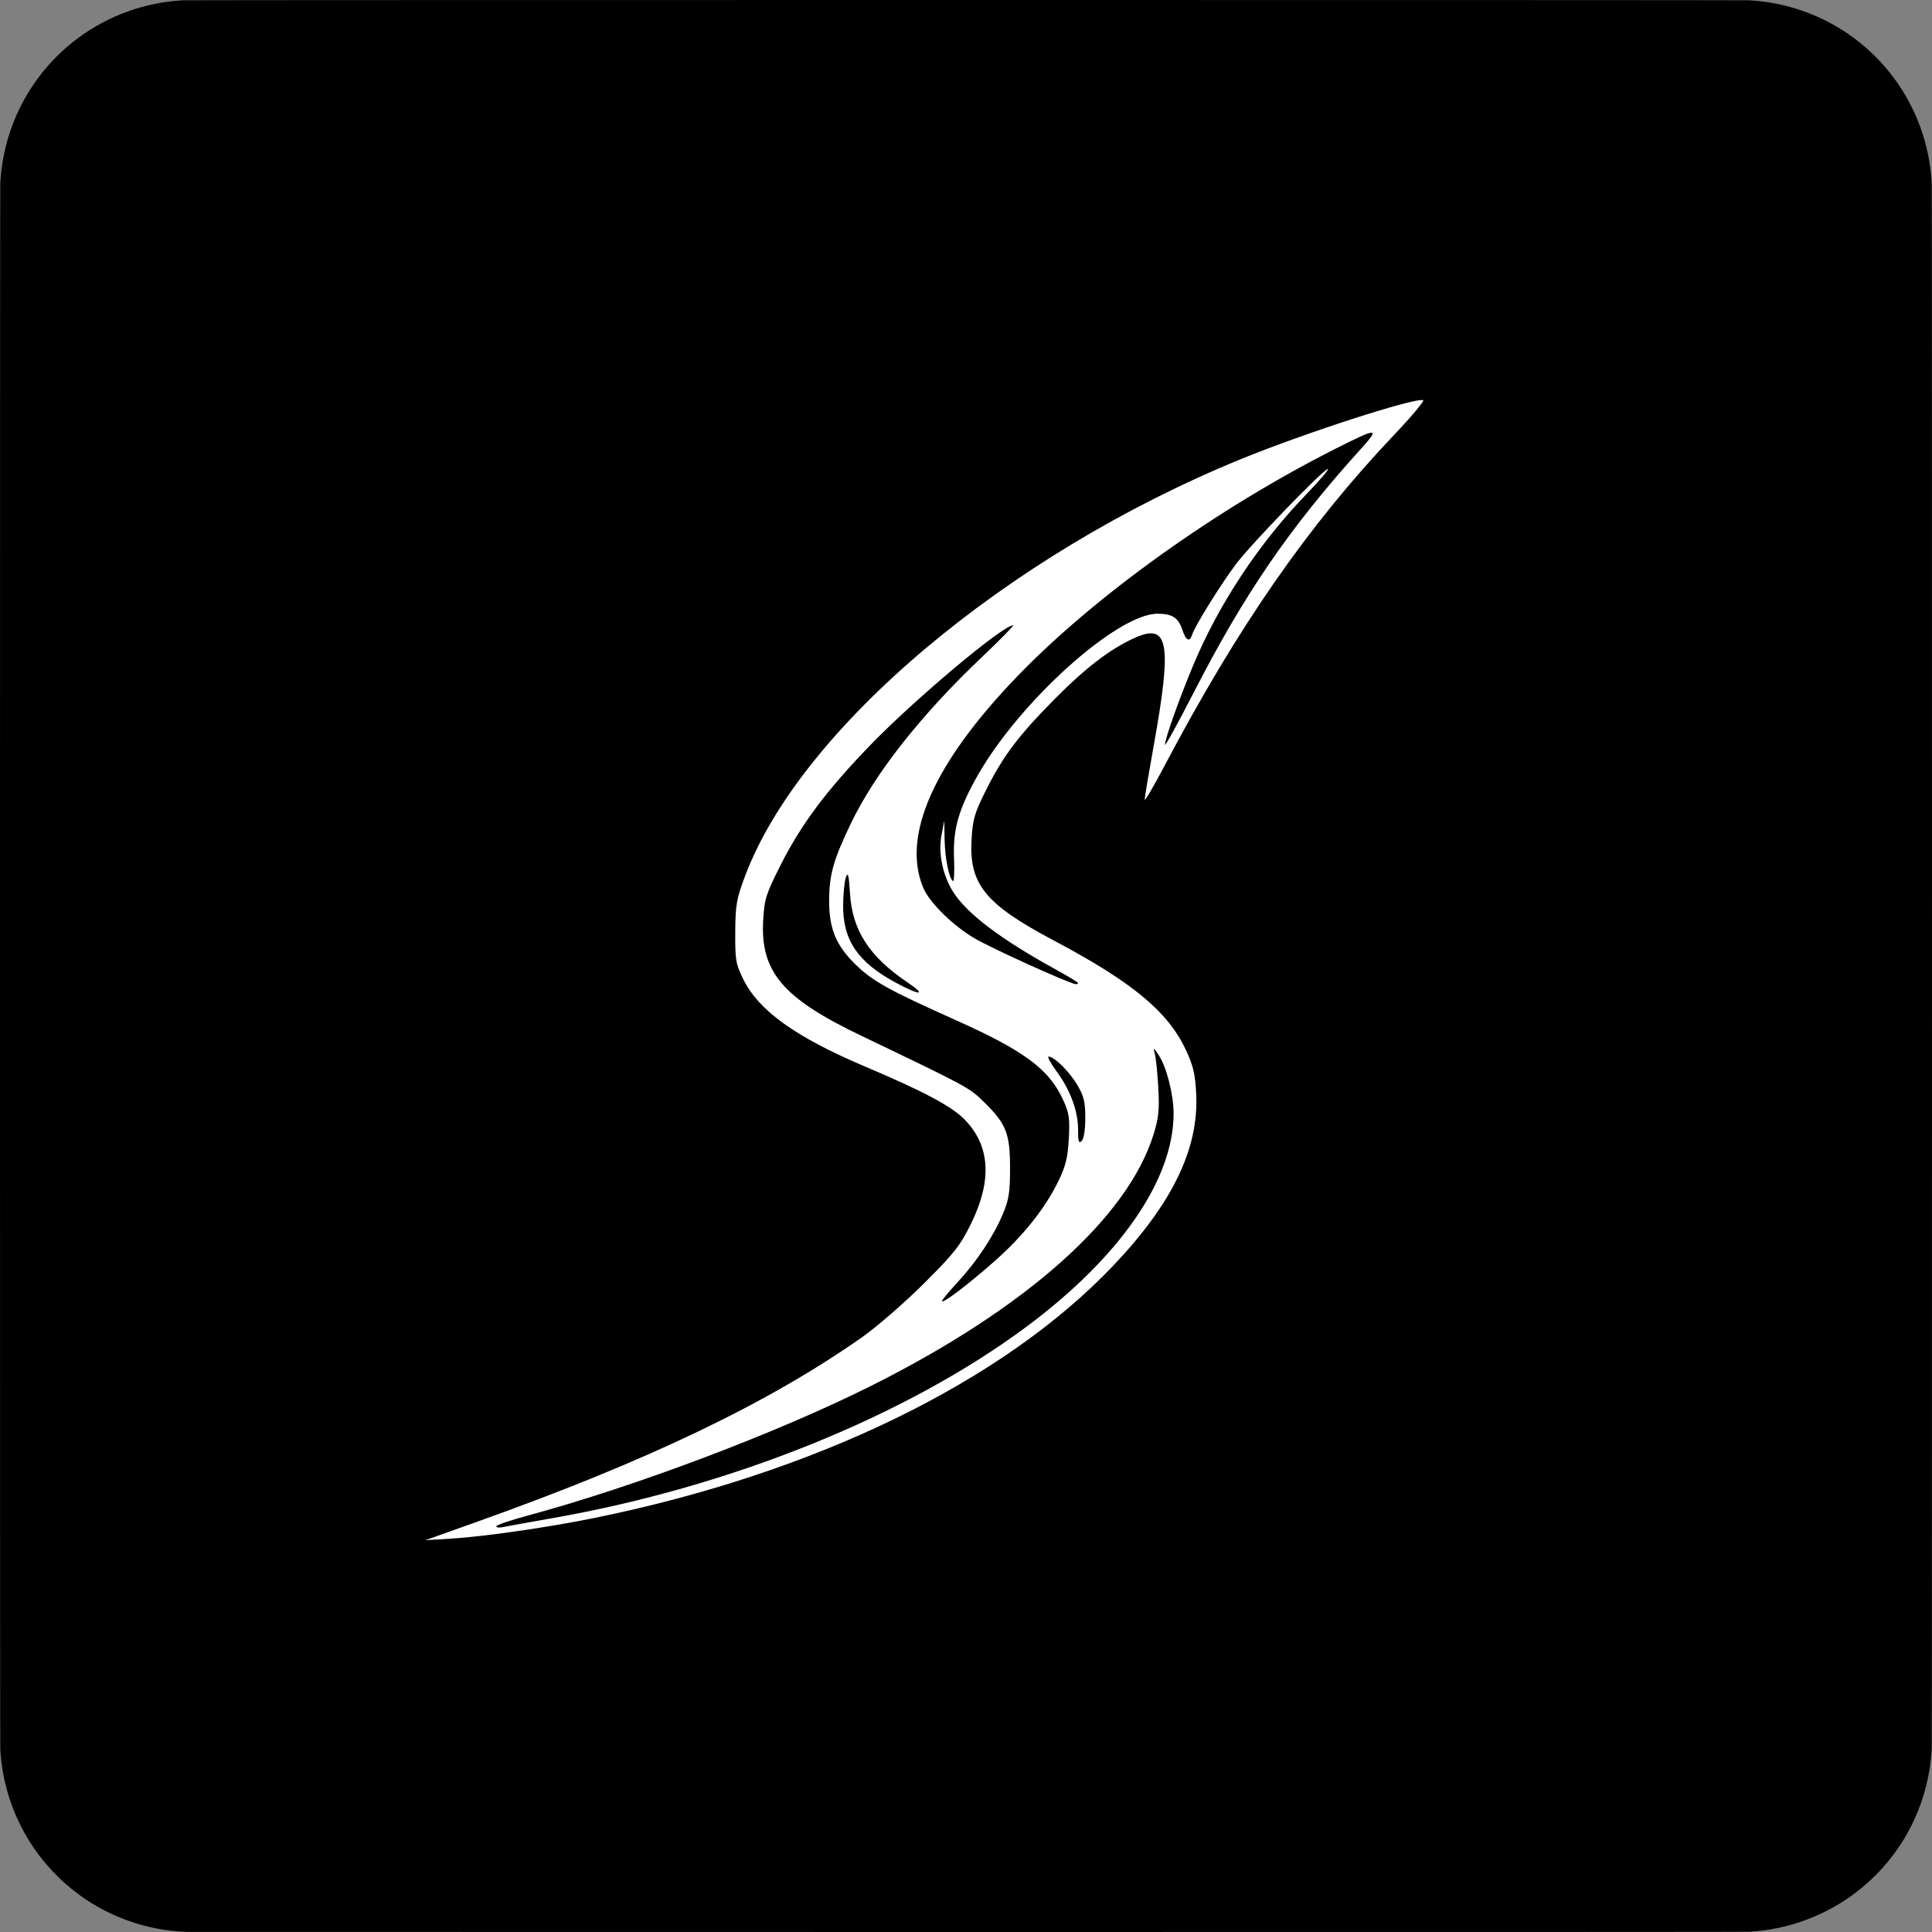 <?xml version="1.0" encoding="UTF-8" standalone="no"?>
<!-- Created with Inkscape (http://www.inkscape.org/) -->

<svg
   xmlns:dc="http://purl.org/dc/elements/1.1/"
   xmlns:cc="http://creativecommons.org/ns#"
   xmlns:rdf="http://www.w3.org/1999/02/22-rdf-syntax-ns#"
   xmlns:svg="http://www.w3.org/2000/svg"
   xmlns="http://www.w3.org/2000/svg"
   xmlns:sodipodi="http://sodipodi.sourceforge.net/DTD/sodipodi-0.dtd"
   xmlns:inkscape="http://www.inkscape.org/namespaces/inkscape"
   version="1.1"
   id="svg812"
   width="500"
   height="500"
   viewBox="0 0 500 500"
   sodipodi:docname="logo.svg"
   inkscape:version="0.92.3 (2405546, 2018-03-11)">
  <rect x="0" y="0" width="500" height="500" fill="#808080" stroke="none"/>
  <defs
     id="defs816" />
  <sodipodi:namedview
     pagecolor="#ffffff"
     bordercolor="#666666"
     borderopacity="1"
     objecttolerance="10"
     gridtolerance="10"
     guidetolerance="10"
     inkscape:pageopacity="0"
     inkscape:pageshadow="2"
     inkscape:window-width="1920"
     inkscape:window-height="1017"
     id="namedview814"
     showgrid="false"
     inkscape:zoom="2.1360282"
     inkscape:cx="236.04916"
     inkscape:cy="316.09531"
     inkscape:window-x="-8"
     inkscape:window-y="-8"
     inkscape:window-maximized="1"
     inkscape:current-layer="svg812" />
  <path
     style="fill:#000000;stroke-width:0.05"
     d="m 48.335,499.969 c -10.692,-0.34 -21.122,-4.181 -29.491,-10.861 -10.248,-8.18 -16.846,-19.963 -18.46,-32.964 -0.125,-1.005 -0.231,-2.17 -0.314,-3.425 -0.095,-1.442 -0.095,-403.991 0,-405.433 0.177,-2.697 0.439,-4.738 0.912,-7.101 C 4.948,20.384 20.384,4.948 40.185,0.983 c 2.362,-0.473 4.403,-0.735 7.101,-0.912 1.442,-0.095 403.988,-0.095 405.429,0 2.697,0.177 4.738,0.439 7.101,0.912 19.801,3.965 35.237,19.401 39.202,39.202 0.475,2.375 0.734,4.389 0.912,7.101 0.095,1.442 0.095,403.991 0,405.433 -0.432,6.586 -1.837,12.298 -4.431,18.014 -6.618,14.584 -19.925,25.134 -35.683,28.288 -2.299,0.46 -3.958,0.678 -6.95,0.911 -0.604,0.047 -45.208,0.062 -202.065,0.067 -110.709,0 -201.818,-0.01 -202.465,-0.03 z"
     id="path1365"
     inkscape:connector-curvature="0"
     sodipodi:nodetypes="cscccssssscccscccc" />
  <path
     style="fill:#ffffff;stroke:none;stroke-width:0.749"
     d="m 123.563,393.796 c 43.897,-15.642 75.204,-30.645 99.463,-47.666 3.801,-2.667 10.988,-8.903 15.972,-13.859 7.894,-7.849 9.475,-9.848 12.269,-15.512 5.595,-11.342 4.999,-20.394 -1.79,-27.183 -3.37,-3.37 -10.596,-7.2 -25.448,-13.489 -18.132,-7.678 -27.668,-14.509 -31.693,-22.704 -1.914,-3.898 -2.099,-4.992 -2.055,-12.15 0.043,-6.996 0.322,-8.594 2.516,-14.449 14.33,-38.238 67.682,-83.138 128.24,-107.921 16.589,-6.789 45.1,-16.012 47.267,-15.289 0.415,0.138 -2.911,4.116 -7.392,8.839 -22.473,23.691 -40.566,49.781 -59.722,86.121 -2.715,5.15 -4.941,8.934 -4.947,8.407 -0.006,-0.526 1.003,-6.571 2.242,-13.432 4.926,-27.272 4.009,-32.474 -4.999,-28.35 -6.319,2.893 -12.575,7.699 -20.665,15.878 -9.233,9.334 -13.204,14.6 -17.564,23.291 -3.054,6.089 -3.511,7.637 -3.818,12.935 -0.67,11.574 3.529,16.733 21.257,26.122 20.336,10.769 29.553,18.402 34.193,28.317 1.945,4.155 2.438,6.267 2.688,11.499 0.674,14.096 -6.154,28.208 -21.44,44.312 -28.546,30.075 -77.014,53.659 -134.236,65.32 -11.994,2.444 -28.465,4.822 -37.081,5.354 l -6.742,0.416 z m 19.477,-0.914 c 46.174,-8.099 91.601,-26.45 122.622,-49.537 24.234,-18.036 38.062,-38.08 38.062,-55.171 0,-4.907 -1.836,-12.11 -3.845,-15.087 -1.407,-2.084 -1.487,-2.115 -1.016,-0.39 0.281,1.03 0.687,4.97 0.901,8.755 0.318,5.632 0.105,7.809 -1.177,11.986 -6.626,21.592 -32.857,45.015 -72.898,65.097 -24.401,12.238 -61.247,26.166 -89.2,33.718 -4.428,1.196 -8.051,2.434 -8.053,2.751 -0.001,0.317 0.756,0.413 1.683,0.213 0.927,-0.2 6.742,-1.25 12.922,-2.334 z M 257.303,326.475 c 7.461,-6.575 13.177,-13.737 16.614,-20.818 1.894,-3.903 2.429,-6.081 2.691,-10.973 0.285,-5.314 0.09,-6.623 -1.512,-10.113 -3.61,-7.866 -10.056,-12.647 -27.68,-20.531 -17.541,-7.846 -21.67,-10.146 -26.15,-14.567 -4.913,-4.848 -6.686,-9.166 -6.686,-16.282 0,-6.767 1.089,-10.652 5.63,-20.089 6.263,-13.013 18.069,-28.005 33.877,-43.014 4.785,-4.543 8.431,-8.261 8.101,-8.261 -2.646,0 -25.228,18.927 -36.754,30.805 -11.392,11.74 -17.992,20.536 -23.345,31.112 -3.853,7.612 -4.26,8.887 -4.574,14.322 -0.775,13.394 4.989,20.217 25.305,29.951 27.815,13.327 28.042,13.45 31.903,17.251 5.703,5.614 6.676,8.093 6.676,17.017 0,6.337 -0.293,8.185 -1.9,11.992 -2.438,5.776 -6.734,12.229 -11.741,17.638 -2.18,2.354 -3.963,4.509 -3.963,4.789 0,0.856 6.603,-4.144 13.508,-10.229 z m 23.573,-37.149 c 0,-4.118 -0.367,-5.644 -2.045,-8.498 -2.03,-3.453 -5.99,-7.383 -7.44,-7.383 -0.415,0 0.489,1.696 2.011,3.769 3.611,4.92 5.601,10.291 5.601,15.117 0,3.11 0.187,3.7 0.936,2.951 0.563,-0.563 0.936,-2.939 0.936,-5.955 z M 234.862,254.241 c -9.914,-6.677 -14.317,-13.509 -14.893,-23.108 -0.279,-4.66 -0.507,-5.578 -1.032,-4.159 -0.37,1.001 -0.701,4.223 -0.736,7.16 -0.106,9.141 3.761,14.867 13.635,20.188 6.349,3.421 8.153,3.373 3.025,-0.081 z m 44.141,0.154 c 0,-0.177 -2.613,-1.758 -5.806,-3.512 -14.162,-7.781 -22.935,-14.41 -26.489,-20.014 -2.764,-4.358 -3.936,-10.091 -3.031,-14.823 l 0.699,-3.654 0.088,4.869 c 0.088,4.851 1.152,10.136 2.167,10.764 0.294,0.182 0.416,-2.484 0.272,-5.924 -0.314,-7.495 1.204,-12.791 6.165,-21.496 10.936,-19.191 36.078,-41.775 46.506,-41.775 3.776,0 5.377,1.03 6.395,4.114 0.962,2.915 1.916,3.361 2.597,1.214 0.717,-2.26 7.616,-13.319 11.436,-18.333 4.028,-5.287 22.573,-24.452 23.661,-24.452 0.4,0 -2.156,2.99 -5.678,6.644 -12.274,12.732 -22.608,28.387 -29.241,44.296 -3.635,8.719 -7.279,18.985 -7.247,20.42 0.011,0.511 3.309,-5.475 7.329,-13.303 13.301,-25.905 24.898,-42.822 43.333,-63.214 5.091,-5.631 4.48,-5.642 -6.485,-0.108 -30.765,15.525 -62.281,38.064 -82.402,58.929 -21.566,22.364 -29.969,41.241 -24.348,54.694 1.611,3.856 7.668,9.82 13.331,13.128 4.633,2.706 24.802,11.833 26.187,11.851 0.309,0 0.562,-0.138 0.562,-0.315 z"
     id="path1367"
     inkscape:connector-curvature="0" />
</svg>
